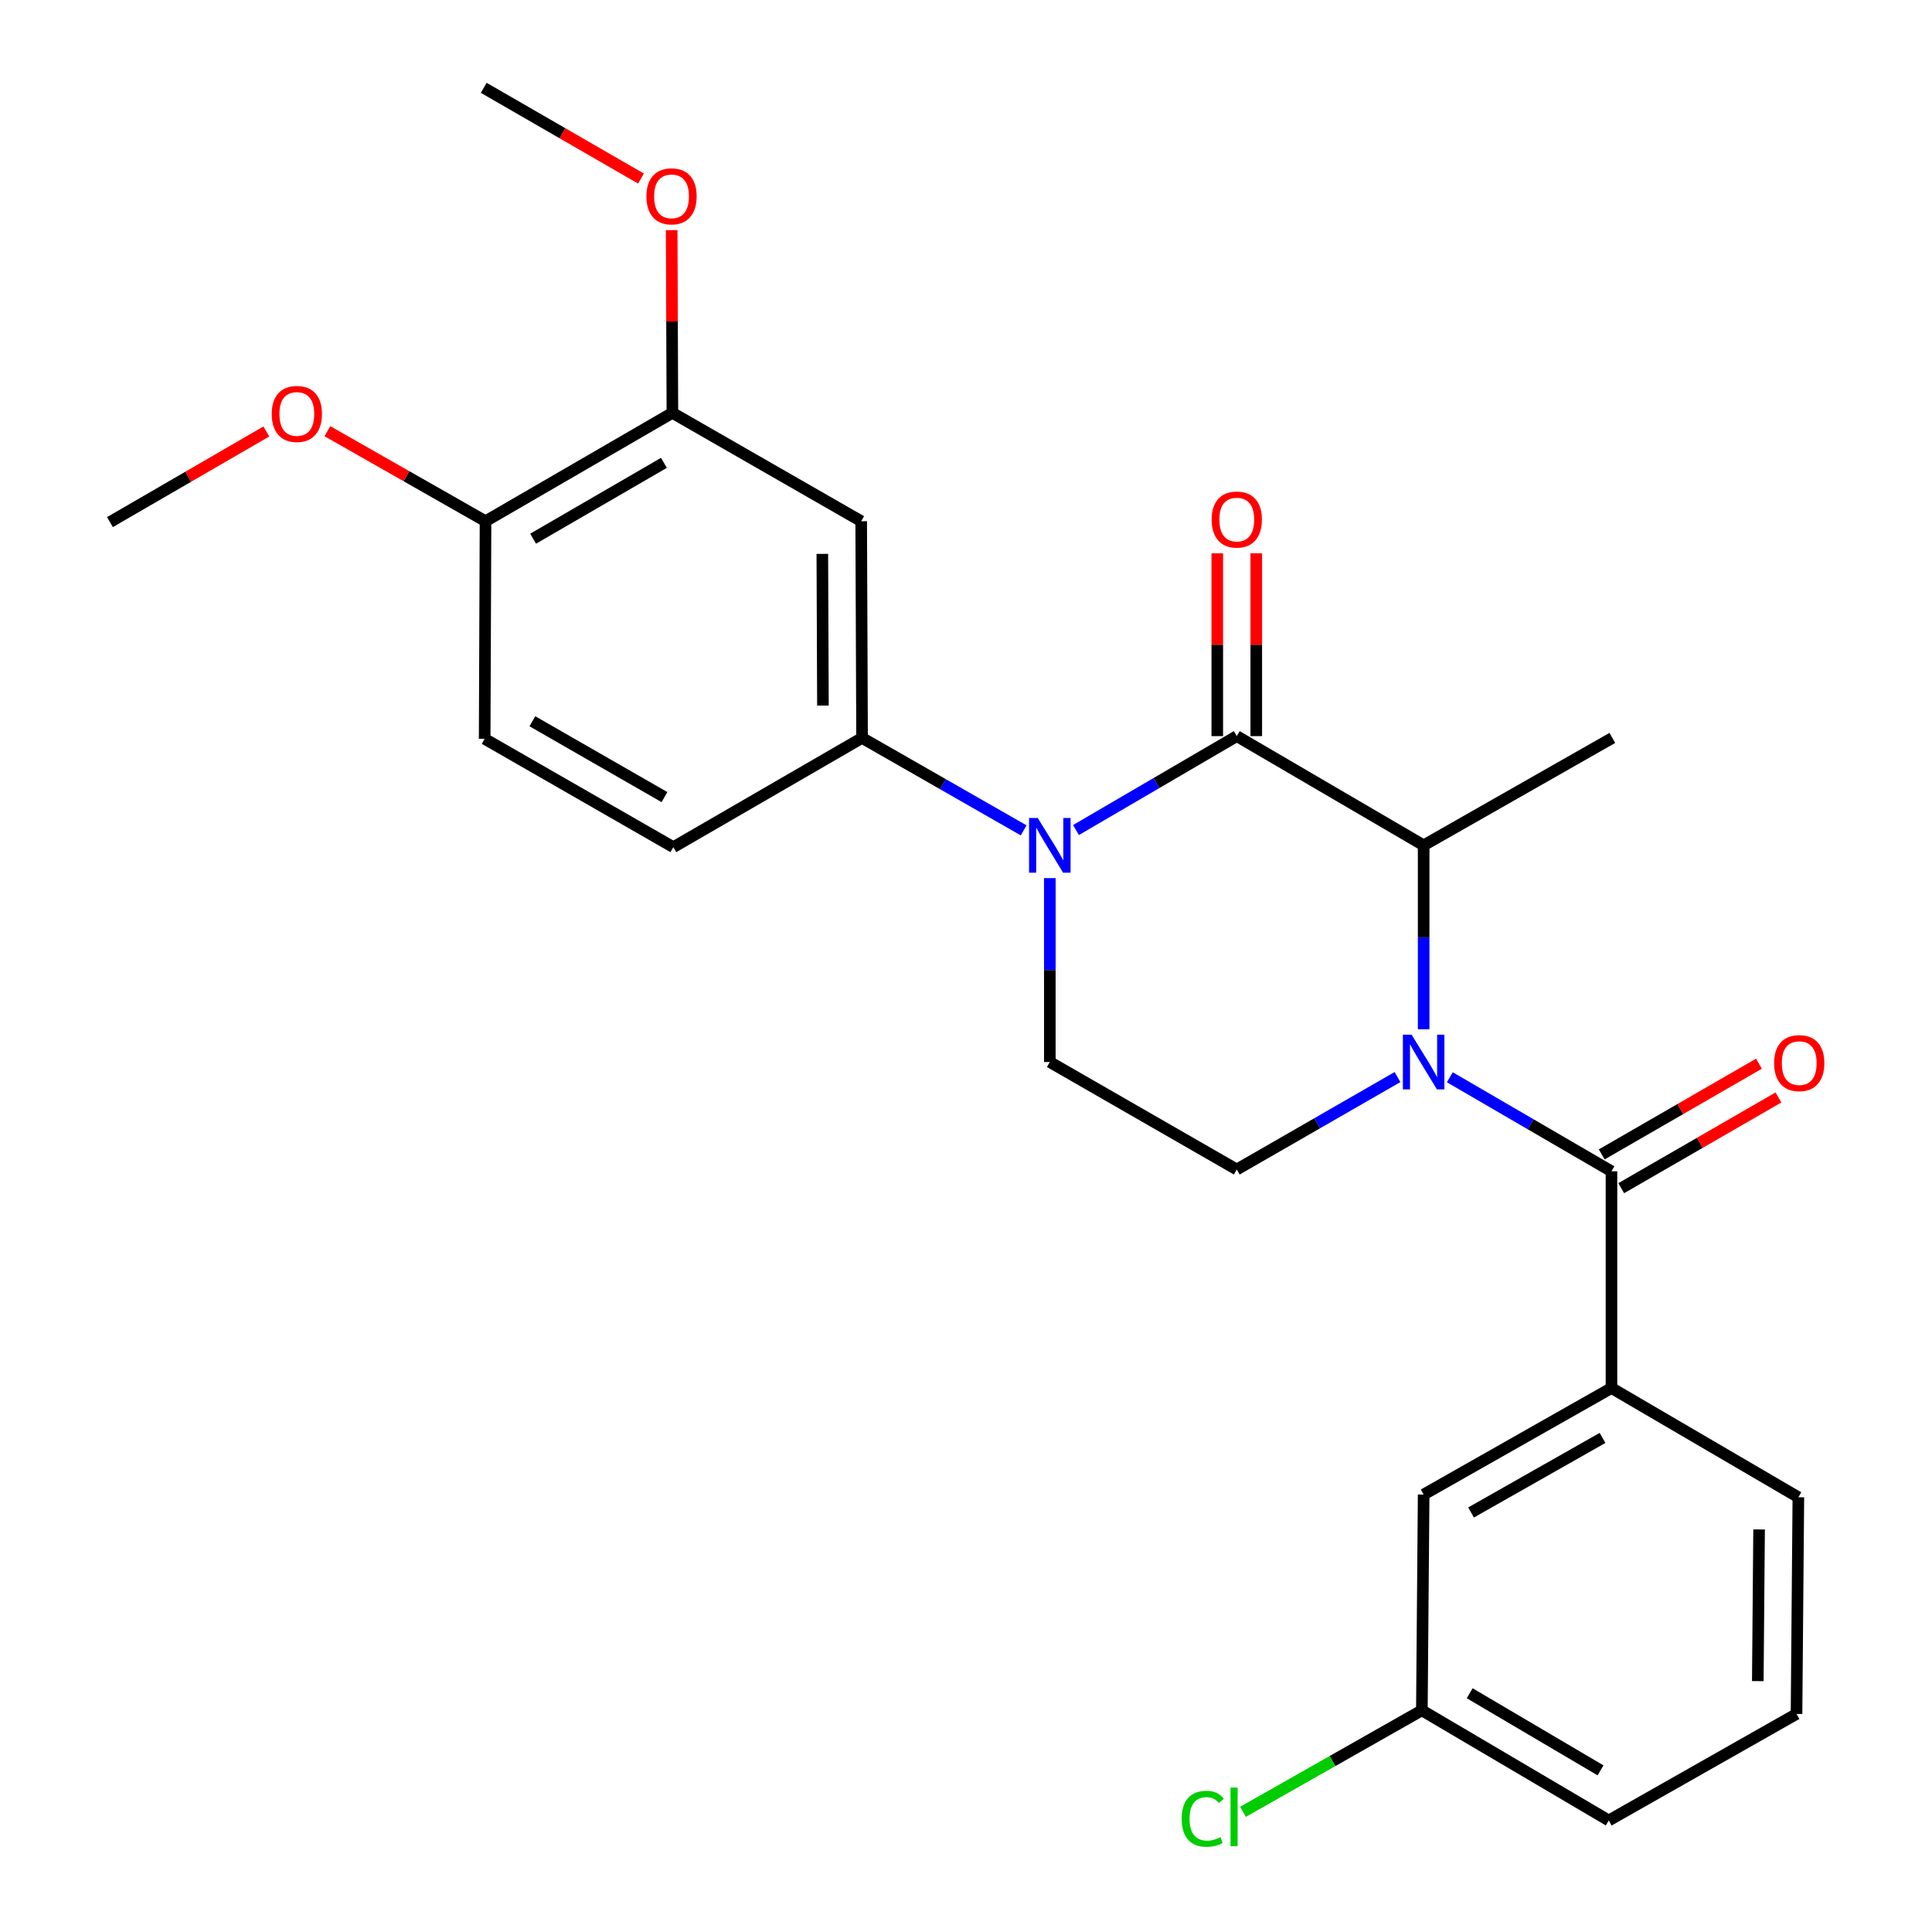 <?xml version='1.0' encoding='iso-8859-1'?>
<svg version='1.1' baseProfile='full'
              xmlns='http://www.w3.org/2000/svg'
                      xmlns:rdkit='http://www.rdkit.org/xml'
                      xmlns:xlink='http://www.w3.org/1999/xlink'
                  xml:space='preserve'
width='1000px' height='1000px' viewBox='0 0 1000 1000'>
<!-- END OF HEADER -->
<rect style='opacity:1.0;fill:#FFFFFF;stroke:none' width='1000' height='1000' x='0' y='0'> </rect>
<path class='bond-2' d='M 750.428,557.588 L 792.261,581.925' style='fill:none;fill-rule:evenodd;stroke:#0000FF;stroke-width:6px;stroke-linecap:butt;stroke-linejoin:miter;stroke-opacity:1' />
<path class='bond-2' d='M 792.261,581.925 L 834.093,606.262' style='fill:none;fill-rule:evenodd;stroke:#000000;stroke-width:6px;stroke-linecap:butt;stroke-linejoin:miter;stroke-opacity:1' />
<path class='bond-3' d='M 736.876,532.74 L 736.876,485.14' style='fill:none;fill-rule:evenodd;stroke:#0000FF;stroke-width:6px;stroke-linecap:butt;stroke-linejoin:miter;stroke-opacity:1' />
<path class='bond-3' d='M 736.876,485.14 L 736.876,437.54' style='fill:none;fill-rule:evenodd;stroke:#000000;stroke-width:6px;stroke-linecap:butt;stroke-linejoin:miter;stroke-opacity:1' />
<path class='bond-5' d='M 723.347,557.485 L 681.75,581.408' style='fill:none;fill-rule:evenodd;stroke:#0000FF;stroke-width:6px;stroke-linecap:butt;stroke-linejoin:miter;stroke-opacity:1' />
<path class='bond-5' d='M 681.75,581.408 L 640.153,605.331' style='fill:none;fill-rule:evenodd;stroke:#000000;stroke-width:6px;stroke-linecap:butt;stroke-linejoin:miter;stroke-opacity:1' />
<path class='bond-0' d='M 640.153,381.015 L 736.876,437.54' style='fill:none;fill-rule:evenodd;stroke:#000000;stroke-width:6px;stroke-linecap:butt;stroke-linejoin:miter;stroke-opacity:1' />
<path class='bond-1' d='M 640.153,381.015 L 598.54,405.323' style='fill:none;fill-rule:evenodd;stroke:#000000;stroke-width:6px;stroke-linecap:butt;stroke-linejoin:miter;stroke-opacity:1' />
<path class='bond-1' d='M 598.54,405.323 L 556.926,429.63' style='fill:none;fill-rule:evenodd;stroke:#0000FF;stroke-width:6px;stroke-linecap:butt;stroke-linejoin:miter;stroke-opacity:1' />
<path class='bond-10' d='M 650.245,381.015 L 650.245,333.71' style='fill:none;fill-rule:evenodd;stroke:#000000;stroke-width:6px;stroke-linecap:butt;stroke-linejoin:miter;stroke-opacity:1' />
<path class='bond-10' d='M 650.245,333.71 L 650.245,286.405' style='fill:none;fill-rule:evenodd;stroke:#FF0000;stroke-width:6px;stroke-linecap:butt;stroke-linejoin:miter;stroke-opacity:1' />
<path class='bond-10' d='M 630.061,381.015 L 630.061,333.71' style='fill:none;fill-rule:evenodd;stroke:#000000;stroke-width:6px;stroke-linecap:butt;stroke-linejoin:miter;stroke-opacity:1' />
<path class='bond-10' d='M 630.061,333.71 L 630.061,286.405' style='fill:none;fill-rule:evenodd;stroke:#FF0000;stroke-width:6px;stroke-linecap:butt;stroke-linejoin:miter;stroke-opacity:1' />
<path class='bond-4' d='M 529.846,429.795 L 488.023,405.87' style='fill:none;fill-rule:evenodd;stroke:#0000FF;stroke-width:6px;stroke-linecap:butt;stroke-linejoin:miter;stroke-opacity:1' />
<path class='bond-4' d='M 488.023,405.87 L 446.201,381.946' style='fill:none;fill-rule:evenodd;stroke:#000000;stroke-width:6px;stroke-linecap:butt;stroke-linejoin:miter;stroke-opacity:1' />
<path class='bond-26' d='M 543.385,454.504 L 543.385,502.104' style='fill:none;fill-rule:evenodd;stroke:#0000FF;stroke-width:6px;stroke-linecap:butt;stroke-linejoin:miter;stroke-opacity:1' />
<path class='bond-26' d='M 543.385,502.104 L 543.385,549.704' style='fill:none;fill-rule:evenodd;stroke:#000000;stroke-width:6px;stroke-linecap:butt;stroke-linejoin:miter;stroke-opacity:1' />
<path class='bond-6' d='M 834.093,606.262 L 834.093,718.437' style='fill:none;fill-rule:evenodd;stroke:#000000;stroke-width:6px;stroke-linecap:butt;stroke-linejoin:miter;stroke-opacity:1' />
<path class='bond-11' d='M 839.137,615.003 L 879.826,591.525' style='fill:none;fill-rule:evenodd;stroke:#000000;stroke-width:6px;stroke-linecap:butt;stroke-linejoin:miter;stroke-opacity:1' />
<path class='bond-11' d='M 879.826,591.525 L 920.515,568.047' style='fill:none;fill-rule:evenodd;stroke:#FF0000;stroke-width:6px;stroke-linecap:butt;stroke-linejoin:miter;stroke-opacity:1' />
<path class='bond-11' d='M 829.049,597.521 L 869.738,574.043' style='fill:none;fill-rule:evenodd;stroke:#000000;stroke-width:6px;stroke-linecap:butt;stroke-linejoin:miter;stroke-opacity:1' />
<path class='bond-11' d='M 869.738,574.043 L 910.428,550.565' style='fill:none;fill-rule:evenodd;stroke:#FF0000;stroke-width:6px;stroke-linecap:butt;stroke-linejoin:miter;stroke-opacity:1' />
<path class='bond-20' d='M 736.876,437.54 L 834.542,381.946' style='fill:none;fill-rule:evenodd;stroke:#000000;stroke-width:6px;stroke-linecap:butt;stroke-linejoin:miter;stroke-opacity:1' />
<path class='bond-7' d='M 446.201,381.946 L 445.753,269.782' style='fill:none;fill-rule:evenodd;stroke:#000000;stroke-width:6px;stroke-linecap:butt;stroke-linejoin:miter;stroke-opacity:1' />
<path class='bond-7' d='M 425.951,365.202 L 425.637,286.687' style='fill:none;fill-rule:evenodd;stroke:#000000;stroke-width:6px;stroke-linecap:butt;stroke-linejoin:miter;stroke-opacity:1' />
<path class='bond-14' d='M 446.201,381.946 L 348.525,438.493' style='fill:none;fill-rule:evenodd;stroke:#000000;stroke-width:6px;stroke-linecap:butt;stroke-linejoin:miter;stroke-opacity:1' />
<path class='bond-8' d='M 640.153,605.331 L 543.385,549.704' style='fill:none;fill-rule:evenodd;stroke:#000000;stroke-width:6px;stroke-linecap:butt;stroke-linejoin:miter;stroke-opacity:1' />
<path class='bond-13' d='M 834.093,718.437 L 736.876,773.571' style='fill:none;fill-rule:evenodd;stroke:#000000;stroke-width:6px;stroke-linecap:butt;stroke-linejoin:miter;stroke-opacity:1' />
<path class='bond-13' d='M 829.467,744.264 L 761.416,782.858' style='fill:none;fill-rule:evenodd;stroke:#000000;stroke-width:6px;stroke-linecap:butt;stroke-linejoin:miter;stroke-opacity:1' />
<path class='bond-21' d='M 834.093,718.437 L 930.828,774.984' style='fill:none;fill-rule:evenodd;stroke:#000000;stroke-width:6px;stroke-linecap:butt;stroke-linejoin:miter;stroke-opacity:1' />
<path class='bond-9' d='M 445.753,269.782 L 348.031,213.695' style='fill:none;fill-rule:evenodd;stroke:#000000;stroke-width:6px;stroke-linecap:butt;stroke-linejoin:miter;stroke-opacity:1' />
<path class='bond-12' d='M 348.031,213.695 L 251.308,269.782' style='fill:none;fill-rule:evenodd;stroke:#000000;stroke-width:6px;stroke-linecap:butt;stroke-linejoin:miter;stroke-opacity:1' />
<path class='bond-12' d='M 343.648,239.568 L 275.941,278.829' style='fill:none;fill-rule:evenodd;stroke:#000000;stroke-width:6px;stroke-linecap:butt;stroke-linejoin:miter;stroke-opacity:1' />
<path class='bond-17' d='M 348.031,213.695 L 347.842,166.4' style='fill:none;fill-rule:evenodd;stroke:#000000;stroke-width:6px;stroke-linecap:butt;stroke-linejoin:miter;stroke-opacity:1' />
<path class='bond-17' d='M 347.842,166.4 L 347.653,119.106' style='fill:none;fill-rule:evenodd;stroke:#FF0000;stroke-width:6px;stroke-linecap:butt;stroke-linejoin:miter;stroke-opacity:1' />
<path class='bond-19' d='M 251.308,269.782 L 210.38,246.48' style='fill:none;fill-rule:evenodd;stroke:#000000;stroke-width:6px;stroke-linecap:butt;stroke-linejoin:miter;stroke-opacity:1' />
<path class='bond-19' d='M 210.38,246.48 L 169.452,223.178' style='fill:none;fill-rule:evenodd;stroke:#FF0000;stroke-width:6px;stroke-linecap:butt;stroke-linejoin:miter;stroke-opacity:1' />
<path class='bond-28' d='M 251.308,269.782 L 250.859,382.417' style='fill:none;fill-rule:evenodd;stroke:#000000;stroke-width:6px;stroke-linecap:butt;stroke-linejoin:miter;stroke-opacity:1' />
<path class='bond-16' d='M 736.876,773.571 L 735.957,885.264' style='fill:none;fill-rule:evenodd;stroke:#000000;stroke-width:6px;stroke-linecap:butt;stroke-linejoin:miter;stroke-opacity:1' />
<path class='bond-15' d='M 348.525,438.493 L 250.859,382.417' style='fill:none;fill-rule:evenodd;stroke:#000000;stroke-width:6px;stroke-linecap:butt;stroke-linejoin:miter;stroke-opacity:1' />
<path class='bond-15' d='M 343.925,412.578 L 275.559,373.325' style='fill:none;fill-rule:evenodd;stroke:#000000;stroke-width:6px;stroke-linecap:butt;stroke-linejoin:miter;stroke-opacity:1' />
<path class='bond-18' d='M 735.957,885.264 L 689.671,911.528' style='fill:none;fill-rule:evenodd;stroke:#000000;stroke-width:6px;stroke-linecap:butt;stroke-linejoin:miter;stroke-opacity:1' />
<path class='bond-18' d='M 689.671,911.528 L 643.385,937.792' style='fill:none;fill-rule:evenodd;stroke:#00CC00;stroke-width:6px;stroke-linecap:butt;stroke-linejoin:miter;stroke-opacity:1' />
<path class='bond-27' d='M 735.957,885.264 L 832.691,942.271' style='fill:none;fill-rule:evenodd;stroke:#000000;stroke-width:6px;stroke-linecap:butt;stroke-linejoin:miter;stroke-opacity:1' />
<path class='bond-27' d='M 760.714,876.427 L 828.429,916.332' style='fill:none;fill-rule:evenodd;stroke:#000000;stroke-width:6px;stroke-linecap:butt;stroke-linejoin:miter;stroke-opacity:1' />
<path class='bond-24' d='M 331.777,92.422 L 291.077,68.938' style='fill:none;fill-rule:evenodd;stroke:#FF0000;stroke-width:6px;stroke-linecap:butt;stroke-linejoin:miter;stroke-opacity:1' />
<path class='bond-24' d='M 291.077,68.938 L 250.377,45.455' style='fill:none;fill-rule:evenodd;stroke:#000000;stroke-width:6px;stroke-linecap:butt;stroke-linejoin:miter;stroke-opacity:1' />
<path class='bond-25' d='M 137.847,223.331 L 97.378,246.787' style='fill:none;fill-rule:evenodd;stroke:#FF0000;stroke-width:6px;stroke-linecap:butt;stroke-linejoin:miter;stroke-opacity:1' />
<path class='bond-25' d='M 97.378,246.787 L 56.908,270.242' style='fill:none;fill-rule:evenodd;stroke:#000000;stroke-width:6px;stroke-linecap:butt;stroke-linejoin:miter;stroke-opacity:1' />
<path class='bond-22' d='M 930.828,774.984 L 929.875,887.137' style='fill:none;fill-rule:evenodd;stroke:#000000;stroke-width:6px;stroke-linecap:butt;stroke-linejoin:miter;stroke-opacity:1' />
<path class='bond-22' d='M 910.502,791.636 L 909.835,870.142' style='fill:none;fill-rule:evenodd;stroke:#000000;stroke-width:6px;stroke-linecap:butt;stroke-linejoin:miter;stroke-opacity:1' />
<path class='bond-23' d='M 929.875,887.137 L 832.691,942.271' style='fill:none;fill-rule:evenodd;stroke:#000000;stroke-width:6px;stroke-linecap:butt;stroke-linejoin:miter;stroke-opacity:1' />
<path  class='atom-0' d='M 730.616 535.544
L 739.896 550.544
Q 740.816 552.024, 742.296 554.704
Q 743.776 557.384, 743.856 557.544
L 743.856 535.544
L 747.616 535.544
L 747.616 563.864
L 743.736 563.864
L 733.776 547.464
Q 732.616 545.544, 731.376 543.344
Q 730.176 541.144, 729.816 540.464
L 729.816 563.864
L 726.136 563.864
L 726.136 535.544
L 730.616 535.544
' fill='#0000FF'/>
<path  class='atom-2' d='M 537.125 423.38
L 546.405 438.38
Q 547.325 439.86, 548.805 442.54
Q 550.285 445.22, 550.365 445.38
L 550.365 423.38
L 554.125 423.38
L 554.125 451.7
L 550.245 451.7
L 540.285 435.3
Q 539.125 433.38, 537.885 431.18
Q 536.685 428.98, 536.325 428.3
L 536.325 451.7
L 532.645 451.7
L 532.645 423.38
L 537.125 423.38
' fill='#0000FF'/>
<path  class='atom-11' d='M 627.153 268.92
Q 627.153 262.12, 630.513 258.32
Q 633.873 254.52, 640.153 254.52
Q 646.433 254.52, 649.793 258.32
Q 653.153 262.12, 653.153 268.92
Q 653.153 275.8, 649.753 279.72
Q 646.353 283.6, 640.153 283.6
Q 633.913 283.6, 630.513 279.72
Q 627.153 275.84, 627.153 268.92
M 640.153 280.4
Q 644.473 280.4, 646.793 277.52
Q 649.153 274.6, 649.153 268.92
Q 649.153 263.36, 646.793 260.56
Q 644.473 257.72, 640.153 257.72
Q 635.833 257.72, 633.473 260.52
Q 631.153 263.32, 631.153 268.92
Q 631.153 274.64, 633.473 277.52
Q 635.833 280.4, 640.153 280.4
' fill='#FF0000'/>
<path  class='atom-12' d='M 918.276 550.266
Q 918.276 543.466, 921.636 539.666
Q 924.996 535.866, 931.276 535.866
Q 937.556 535.866, 940.916 539.666
Q 944.276 543.466, 944.276 550.266
Q 944.276 557.146, 940.876 561.066
Q 937.476 564.946, 931.276 564.946
Q 925.036 564.946, 921.636 561.066
Q 918.276 557.186, 918.276 550.266
M 931.276 561.746
Q 935.596 561.746, 937.916 558.866
Q 940.276 555.946, 940.276 550.266
Q 940.276 544.706, 937.916 541.906
Q 935.596 539.066, 931.276 539.066
Q 926.956 539.066, 924.596 541.866
Q 922.276 544.666, 922.276 550.266
Q 922.276 555.986, 924.596 558.866
Q 926.956 561.746, 931.276 561.746
' fill='#FF0000'/>
<path  class='atom-18' d='M 334.583 101.622
Q 334.583 94.822, 337.943 91.022
Q 341.303 87.222, 347.583 87.222
Q 353.863 87.222, 357.223 91.022
Q 360.583 94.822, 360.583 101.622
Q 360.583 108.502, 357.183 112.422
Q 353.783 116.302, 347.583 116.302
Q 341.343 116.302, 337.943 112.422
Q 334.583 108.542, 334.583 101.622
M 347.583 113.102
Q 351.903 113.102, 354.223 110.222
Q 356.583 107.302, 356.583 101.622
Q 356.583 96.062, 354.223 93.262
Q 351.903 90.422, 347.583 90.422
Q 343.263 90.422, 340.903 93.222
Q 338.583 96.022, 338.583 101.622
Q 338.583 107.342, 340.903 110.222
Q 343.263 113.102, 347.583 113.102
' fill='#FF0000'/>
<path  class='atom-19' d='M 611.631 941.401
Q 611.631 934.361, 614.911 930.681
Q 618.231 926.961, 624.511 926.961
Q 630.351 926.961, 633.471 931.081
L 630.831 933.241
Q 628.551 930.241, 624.511 930.241
Q 620.231 930.241, 617.951 933.121
Q 615.711 935.961, 615.711 941.401
Q 615.711 947.001, 618.031 949.881
Q 620.391 952.761, 624.951 952.761
Q 628.071 952.761, 631.711 950.881
L 632.831 953.881
Q 631.351 954.841, 629.111 955.401
Q 626.871 955.961, 624.391 955.961
Q 618.231 955.961, 614.911 952.201
Q 611.631 948.441, 611.631 941.401
' fill='#00CC00'/>
<path  class='atom-19' d='M 636.911 925.241
L 640.591 925.241
L 640.591 955.601
L 636.911 955.601
L 636.911 925.241
' fill='#00CC00'/>
<path  class='atom-20' d='M 140.643 214.257
Q 140.643 207.457, 144.003 203.657
Q 147.363 199.857, 153.643 199.857
Q 159.923 199.857, 163.283 203.657
Q 166.643 207.457, 166.643 214.257
Q 166.643 221.137, 163.243 225.057
Q 159.843 228.937, 153.643 228.937
Q 147.403 228.937, 144.003 225.057
Q 140.643 221.177, 140.643 214.257
M 153.643 225.737
Q 157.963 225.737, 160.283 222.857
Q 162.643 219.937, 162.643 214.257
Q 162.643 208.697, 160.283 205.897
Q 157.963 203.057, 153.643 203.057
Q 149.323 203.057, 146.963 205.857
Q 144.643 208.657, 144.643 214.257
Q 144.643 219.977, 146.963 222.857
Q 149.323 225.737, 153.643 225.737
' fill='#FF0000'/>
</svg>
